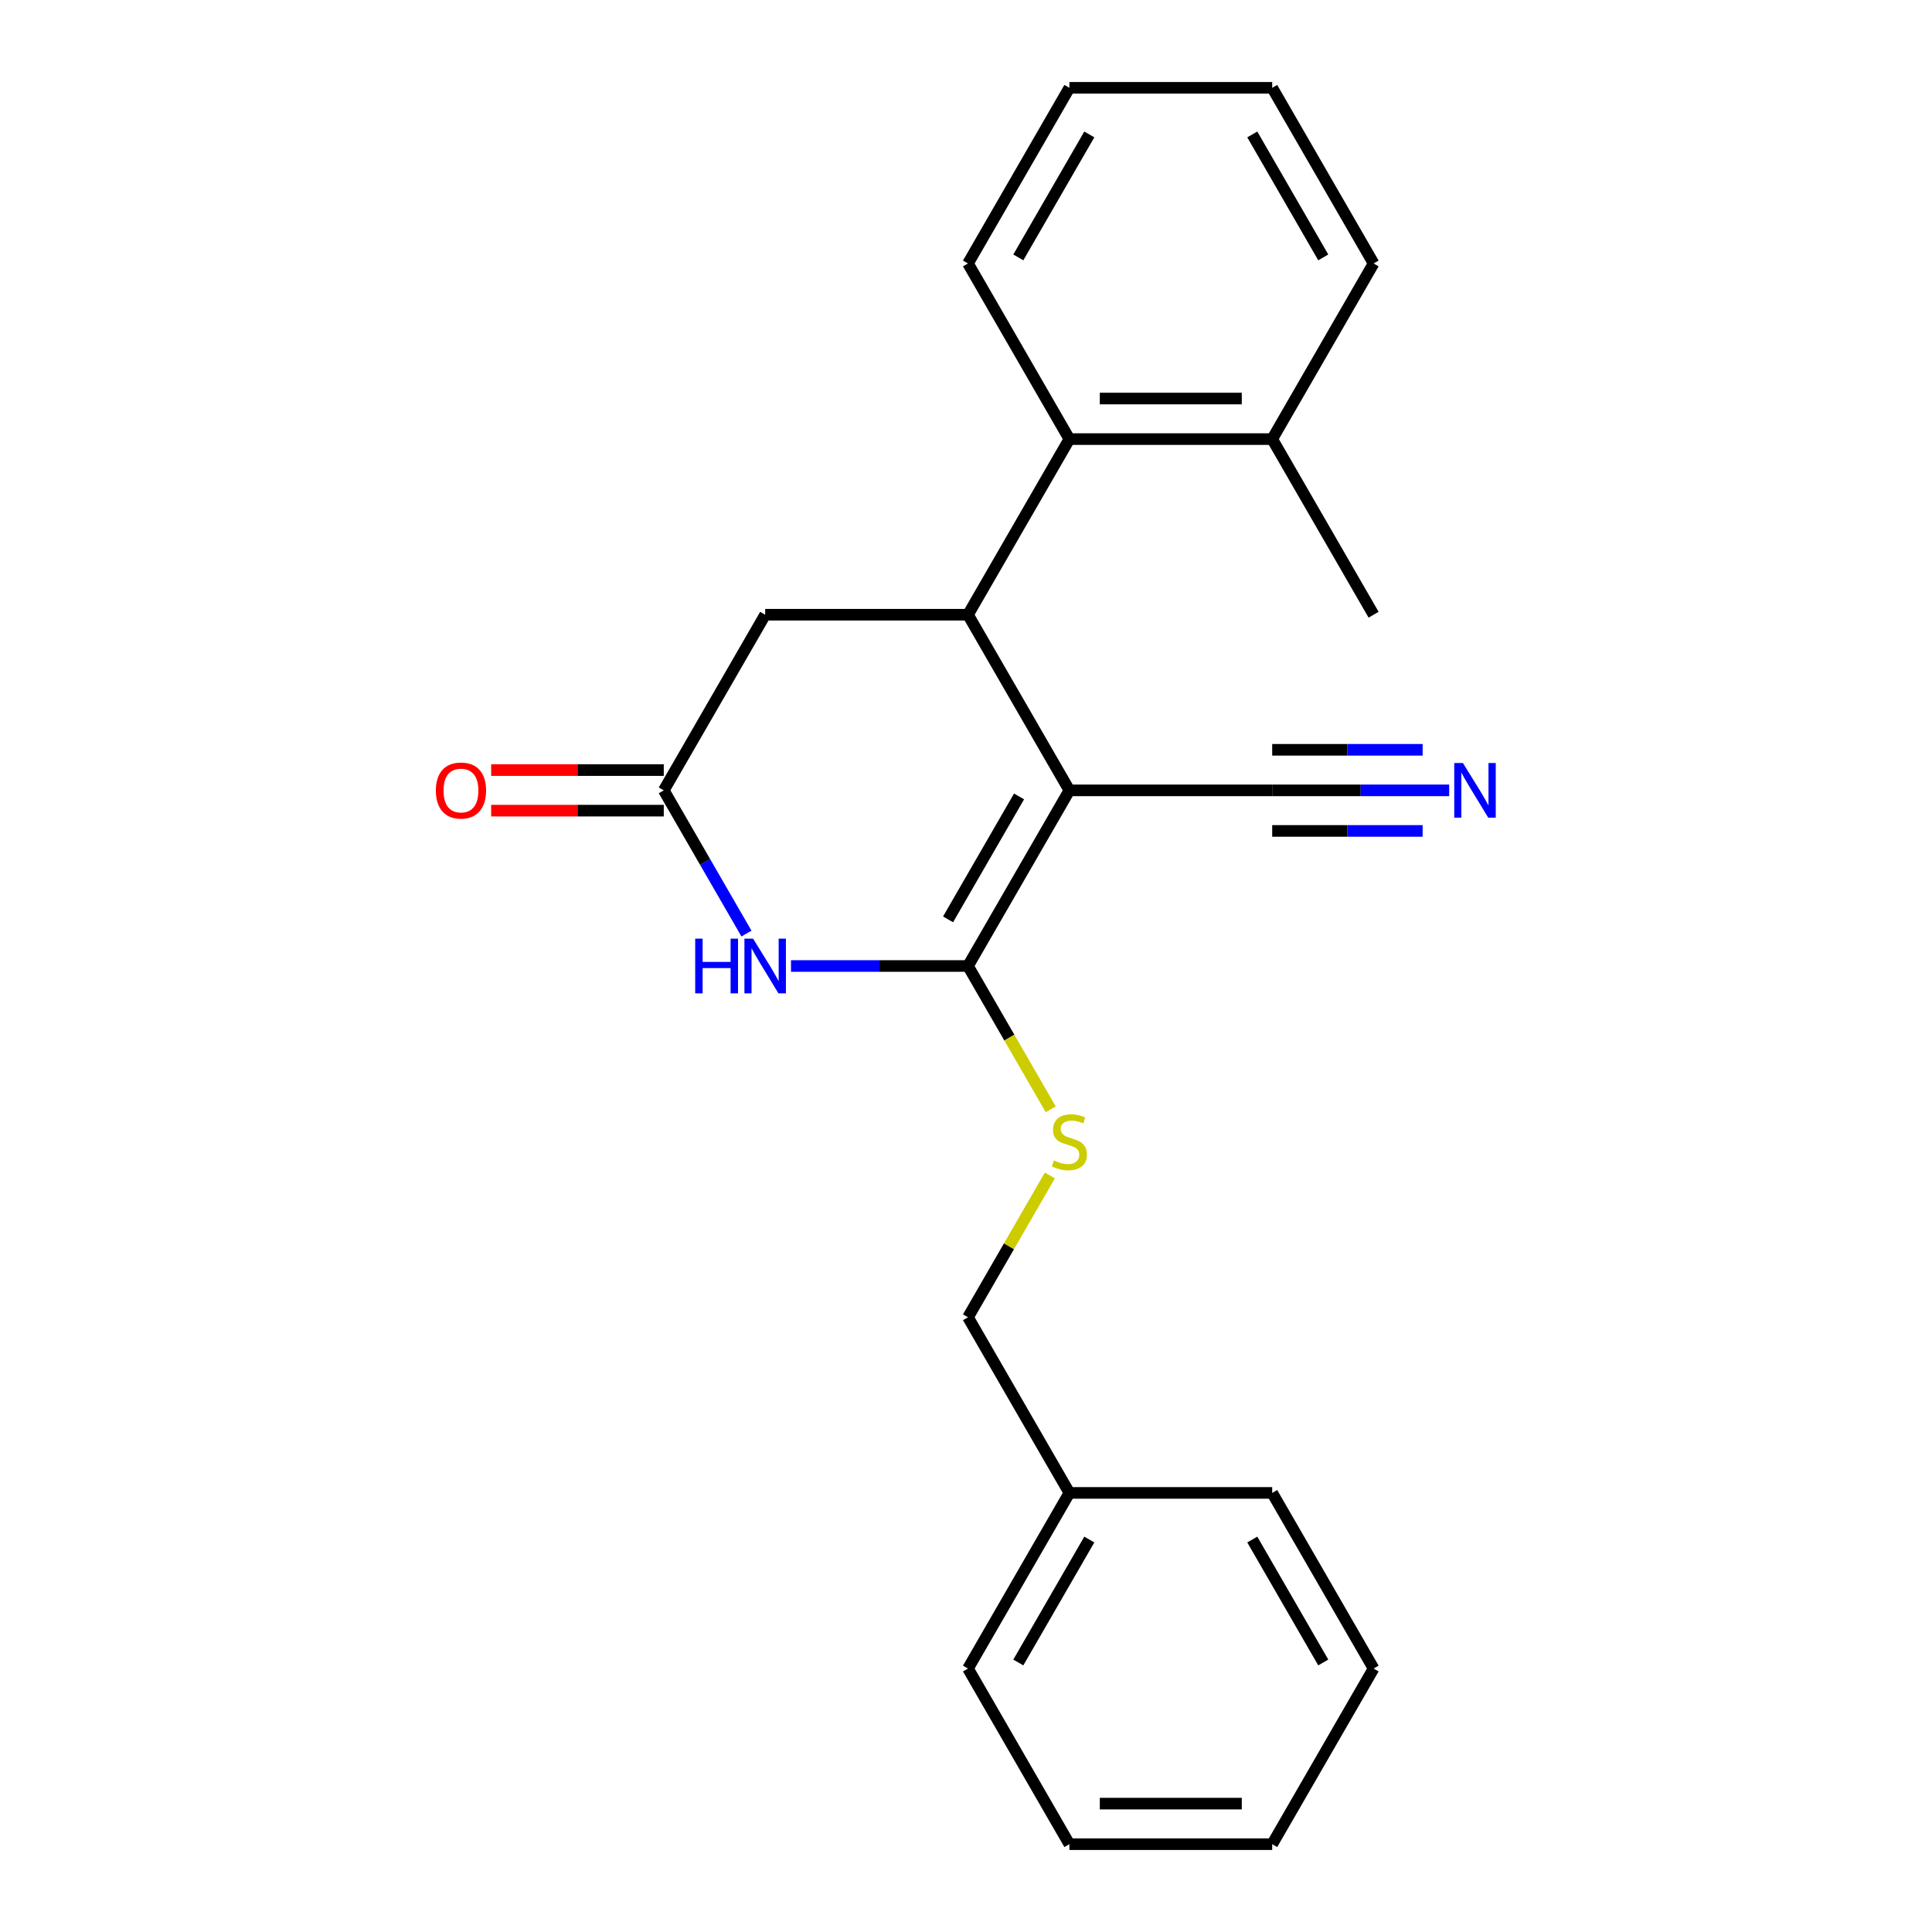 <?xml version='1.0' encoding='iso-8859-1'?>
<svg version='1.1' baseProfile='full'
              xmlns='http://www.w3.org/2000/svg'
                      xmlns:rdkit='http://www.rdkit.org/xml'
                      xmlns:xlink='http://www.w3.org/1999/xlink'
                  xml:space='preserve'
width='1000px' height='1000px' viewBox='0 0 1000 1000'>
<!-- END OF HEADER -->
<rect style='opacity:1.0;fill:#FFFFFF;stroke:none' width='1000' height='1000' x='0' y='0'> </rect>
<path class='bond-0' d='M 553.514,409.091 L 501.027,500' style='fill:none;fill-rule:evenodd;stroke:#000000;stroke-width:6px;stroke-linecap:butt;stroke-linejoin:miter;stroke-opacity:1' />
<path class='bond-0' d='M 527.459,412.23 L 490.718,475.866' style='fill:none;fill-rule:evenodd;stroke:#000000;stroke-width:6px;stroke-linecap:butt;stroke-linejoin:miter;stroke-opacity:1' />
<path class='bond-1' d='M 553.514,409.091 L 501.027,318.182' style='fill:none;fill-rule:evenodd;stroke:#000000;stroke-width:6px;stroke-linecap:butt;stroke-linejoin:miter;stroke-opacity:1' />
<path class='bond-4' d='M 553.514,409.091 L 658.486,409.091' style='fill:none;fill-rule:evenodd;stroke:#000000;stroke-width:6px;stroke-linecap:butt;stroke-linejoin:miter;stroke-opacity:1' />
<path class='bond-2' d='M 501.027,500 L 455.223,500' style='fill:none;fill-rule:evenodd;stroke:#000000;stroke-width:6px;stroke-linecap:butt;stroke-linejoin:miter;stroke-opacity:1' />
<path class='bond-2' d='M 455.223,500 L 409.419,500' style='fill:none;fill-rule:evenodd;stroke:#0000FF;stroke-width:6px;stroke-linecap:butt;stroke-linejoin:miter;stroke-opacity:1' />
<path class='bond-6' d='M 501.027,500 L 522.437,537.082' style='fill:none;fill-rule:evenodd;stroke:#000000;stroke-width:6px;stroke-linecap:butt;stroke-linejoin:miter;stroke-opacity:1' />
<path class='bond-6' d='M 522.437,537.082 L 543.846,574.165' style='fill:none;fill-rule:evenodd;stroke:#CCCC00;stroke-width:6px;stroke-linecap:butt;stroke-linejoin:miter;stroke-opacity:1' />
<path class='bond-5' d='M 501.027,318.182 L 553.514,227.273' style='fill:none;fill-rule:evenodd;stroke:#000000;stroke-width:6px;stroke-linecap:butt;stroke-linejoin:miter;stroke-opacity:1' />
<path class='bond-8' d='M 501.027,318.182 L 396.054,318.182' style='fill:none;fill-rule:evenodd;stroke:#000000;stroke-width:6px;stroke-linecap:butt;stroke-linejoin:miter;stroke-opacity:1' />
<path class='bond-23' d='M 386.364,483.216 L 364.966,446.153' style='fill:none;fill-rule:evenodd;stroke:#0000FF;stroke-width:6px;stroke-linecap:butt;stroke-linejoin:miter;stroke-opacity:1' />
<path class='bond-23' d='M 364.966,446.153 L 343.568,409.091' style='fill:none;fill-rule:evenodd;stroke:#000000;stroke-width:6px;stroke-linecap:butt;stroke-linejoin:miter;stroke-opacity:1' />
<path class='bond-3' d='M 343.568,409.091 L 396.054,318.182' style='fill:none;fill-rule:evenodd;stroke:#000000;stroke-width:6px;stroke-linecap:butt;stroke-linejoin:miter;stroke-opacity:1' />
<path class='bond-9' d='M 343.568,398.594 L 298.894,398.594' style='fill:none;fill-rule:evenodd;stroke:#000000;stroke-width:6px;stroke-linecap:butt;stroke-linejoin:miter;stroke-opacity:1' />
<path class='bond-9' d='M 298.894,398.594 L 254.22,398.594' style='fill:none;fill-rule:evenodd;stroke:#FF0000;stroke-width:6px;stroke-linecap:butt;stroke-linejoin:miter;stroke-opacity:1' />
<path class='bond-9' d='M 343.568,419.588 L 298.894,419.588' style='fill:none;fill-rule:evenodd;stroke:#000000;stroke-width:6px;stroke-linecap:butt;stroke-linejoin:miter;stroke-opacity:1' />
<path class='bond-9' d='M 298.894,419.588 L 254.22,419.588' style='fill:none;fill-rule:evenodd;stroke:#FF0000;stroke-width:6px;stroke-linecap:butt;stroke-linejoin:miter;stroke-opacity:1' />
<path class='bond-7' d='M 658.486,409.091 L 704.291,409.091' style='fill:none;fill-rule:evenodd;stroke:#000000;stroke-width:6px;stroke-linecap:butt;stroke-linejoin:miter;stroke-opacity:1' />
<path class='bond-7' d='M 704.291,409.091 L 750.095,409.091' style='fill:none;fill-rule:evenodd;stroke:#0000FF;stroke-width:6px;stroke-linecap:butt;stroke-linejoin:miter;stroke-opacity:1' />
<path class='bond-7' d='M 658.486,430.085 L 697.42,430.085' style='fill:none;fill-rule:evenodd;stroke:#000000;stroke-width:6px;stroke-linecap:butt;stroke-linejoin:miter;stroke-opacity:1' />
<path class='bond-7' d='M 697.42,430.085 L 736.354,430.085' style='fill:none;fill-rule:evenodd;stroke:#0000FF;stroke-width:6px;stroke-linecap:butt;stroke-linejoin:miter;stroke-opacity:1' />
<path class='bond-7' d='M 658.486,388.096 L 697.42,388.096' style='fill:none;fill-rule:evenodd;stroke:#000000;stroke-width:6px;stroke-linecap:butt;stroke-linejoin:miter;stroke-opacity:1' />
<path class='bond-7' d='M 697.42,388.096 L 736.354,388.096' style='fill:none;fill-rule:evenodd;stroke:#0000FF;stroke-width:6px;stroke-linecap:butt;stroke-linejoin:miter;stroke-opacity:1' />
<path class='bond-10' d='M 553.514,227.273 L 658.486,227.273' style='fill:none;fill-rule:evenodd;stroke:#000000;stroke-width:6px;stroke-linecap:butt;stroke-linejoin:miter;stroke-opacity:1' />
<path class='bond-10' d='M 569.26,206.278 L 642.741,206.278' style='fill:none;fill-rule:evenodd;stroke:#000000;stroke-width:6px;stroke-linecap:butt;stroke-linejoin:miter;stroke-opacity:1' />
<path class='bond-13' d='M 553.514,227.273 L 501.027,136.364' style='fill:none;fill-rule:evenodd;stroke:#000000;stroke-width:6px;stroke-linecap:butt;stroke-linejoin:miter;stroke-opacity:1' />
<path class='bond-11' d='M 543.408,608.413 L 522.217,645.116' style='fill:none;fill-rule:evenodd;stroke:#CCCC00;stroke-width:6px;stroke-linecap:butt;stroke-linejoin:miter;stroke-opacity:1' />
<path class='bond-11' d='M 522.217,645.116 L 501.027,681.818' style='fill:none;fill-rule:evenodd;stroke:#000000;stroke-width:6px;stroke-linecap:butt;stroke-linejoin:miter;stroke-opacity:1' />
<path class='bond-14' d='M 658.486,227.273 L 710.973,318.182' style='fill:none;fill-rule:evenodd;stroke:#000000;stroke-width:6px;stroke-linecap:butt;stroke-linejoin:miter;stroke-opacity:1' />
<path class='bond-15' d='M 658.486,227.273 L 710.973,136.364' style='fill:none;fill-rule:evenodd;stroke:#000000;stroke-width:6px;stroke-linecap:butt;stroke-linejoin:miter;stroke-opacity:1' />
<path class='bond-12' d='M 501.027,681.818 L 553.514,772.727' style='fill:none;fill-rule:evenodd;stroke:#000000;stroke-width:6px;stroke-linecap:butt;stroke-linejoin:miter;stroke-opacity:1' />
<path class='bond-16' d='M 553.514,772.727 L 501.027,863.636' style='fill:none;fill-rule:evenodd;stroke:#000000;stroke-width:6px;stroke-linecap:butt;stroke-linejoin:miter;stroke-opacity:1' />
<path class='bond-16' d='M 563.823,796.861 L 527.082,860.497' style='fill:none;fill-rule:evenodd;stroke:#000000;stroke-width:6px;stroke-linecap:butt;stroke-linejoin:miter;stroke-opacity:1' />
<path class='bond-17' d='M 553.514,772.727 L 658.486,772.727' style='fill:none;fill-rule:evenodd;stroke:#000000;stroke-width:6px;stroke-linecap:butt;stroke-linejoin:miter;stroke-opacity:1' />
<path class='bond-18' d='M 501.027,136.364 L 553.514,45.455' style='fill:none;fill-rule:evenodd;stroke:#000000;stroke-width:6px;stroke-linecap:butt;stroke-linejoin:miter;stroke-opacity:1' />
<path class='bond-18' d='M 527.082,133.225 L 563.823,69.588' style='fill:none;fill-rule:evenodd;stroke:#000000;stroke-width:6px;stroke-linecap:butt;stroke-linejoin:miter;stroke-opacity:1' />
<path class='bond-24' d='M 710.973,136.364 L 658.486,45.455' style='fill:none;fill-rule:evenodd;stroke:#000000;stroke-width:6px;stroke-linecap:butt;stroke-linejoin:miter;stroke-opacity:1' />
<path class='bond-24' d='M 684.918,133.225 L 648.178,69.588' style='fill:none;fill-rule:evenodd;stroke:#000000;stroke-width:6px;stroke-linecap:butt;stroke-linejoin:miter;stroke-opacity:1' />
<path class='bond-21' d='M 501.027,863.636 L 553.514,954.545' style='fill:none;fill-rule:evenodd;stroke:#000000;stroke-width:6px;stroke-linecap:butt;stroke-linejoin:miter;stroke-opacity:1' />
<path class='bond-20' d='M 658.486,772.727 L 710.973,863.636' style='fill:none;fill-rule:evenodd;stroke:#000000;stroke-width:6px;stroke-linecap:butt;stroke-linejoin:miter;stroke-opacity:1' />
<path class='bond-20' d='M 648.178,796.861 L 684.918,860.497' style='fill:none;fill-rule:evenodd;stroke:#000000;stroke-width:6px;stroke-linecap:butt;stroke-linejoin:miter;stroke-opacity:1' />
<path class='bond-19' d='M 553.514,45.455 L 658.486,45.455' style='fill:none;fill-rule:evenodd;stroke:#000000;stroke-width:6px;stroke-linecap:butt;stroke-linejoin:miter;stroke-opacity:1' />
<path class='bond-22' d='M 710.973,863.636 L 658.486,954.545' style='fill:none;fill-rule:evenodd;stroke:#000000;stroke-width:6px;stroke-linecap:butt;stroke-linejoin:miter;stroke-opacity:1' />
<path class='bond-25' d='M 553.514,954.545 L 658.486,954.545' style='fill:none;fill-rule:evenodd;stroke:#000000;stroke-width:6px;stroke-linecap:butt;stroke-linejoin:miter;stroke-opacity:1' />
<path class='bond-25' d='M 569.26,933.551 L 642.741,933.551' style='fill:none;fill-rule:evenodd;stroke:#000000;stroke-width:6px;stroke-linecap:butt;stroke-linejoin:miter;stroke-opacity:1' />
<path  class='atom-3' d='M 359.834 485.84
L 363.674 485.84
L 363.674 497.88
L 378.154 497.88
L 378.154 485.84
L 381.994 485.84
L 381.994 514.16
L 378.154 514.16
L 378.154 501.08
L 363.674 501.08
L 363.674 514.16
L 359.834 514.16
L 359.834 485.84
' fill='#0000FF'/>
<path  class='atom-3' d='M 389.794 485.84
L 399.074 500.84
Q 399.994 502.32, 401.474 505
Q 402.954 507.68, 403.034 507.84
L 403.034 485.84
L 406.794 485.84
L 406.794 514.16
L 402.914 514.16
L 392.954 497.76
Q 391.794 495.84, 390.554 493.64
Q 389.354 491.44, 388.994 490.76
L 388.994 514.16
L 385.314 514.16
L 385.314 485.84
L 389.794 485.84
' fill='#0000FF'/>
<path  class='atom-7' d='M 545.514 600.629
Q 545.834 600.749, 547.154 601.309
Q 548.474 601.869, 549.914 602.229
Q 551.394 602.549, 552.834 602.549
Q 555.514 602.549, 557.074 601.269
Q 558.634 599.949, 558.634 597.669
Q 558.634 596.109, 557.834 595.149
Q 557.074 594.189, 555.874 593.669
Q 554.674 593.149, 552.674 592.549
Q 550.154 591.789, 548.634 591.069
Q 547.154 590.349, 546.074 588.829
Q 545.034 587.309, 545.034 584.749
Q 545.034 581.189, 547.434 578.989
Q 549.874 576.789, 554.674 576.789
Q 557.954 576.789, 561.674 578.349
L 560.754 581.429
Q 557.354 580.029, 554.794 580.029
Q 552.034 580.029, 550.514 581.189
Q 548.994 582.309, 549.034 584.269
Q 549.034 585.789, 549.794 586.709
Q 550.594 587.629, 551.714 588.149
Q 552.874 588.669, 554.794 589.269
Q 557.354 590.069, 558.874 590.869
Q 560.394 591.669, 561.474 593.309
Q 562.594 594.909, 562.594 597.669
Q 562.594 601.589, 559.954 603.709
Q 557.354 605.789, 552.994 605.789
Q 550.474 605.789, 548.554 605.229
Q 546.674 604.709, 544.434 603.789
L 545.514 600.629
' fill='#CCCC00'/>
<path  class='atom-8' d='M 757.199 394.931
L 766.479 409.931
Q 767.399 411.411, 768.879 414.091
Q 770.359 416.771, 770.439 416.931
L 770.439 394.931
L 774.199 394.931
L 774.199 423.251
L 770.319 423.251
L 760.359 406.851
Q 759.199 404.931, 757.959 402.731
Q 756.759 400.531, 756.399 399.851
L 756.399 423.251
L 752.719 423.251
L 752.719 394.931
L 757.199 394.931
' fill='#0000FF'/>
<path  class='atom-10' d='M 225.595 409.171
Q 225.595 402.371, 228.955 398.571
Q 232.315 394.771, 238.595 394.771
Q 244.875 394.771, 248.235 398.571
Q 251.595 402.371, 251.595 409.171
Q 251.595 416.051, 248.195 419.971
Q 244.795 423.851, 238.595 423.851
Q 232.355 423.851, 228.955 419.971
Q 225.595 416.091, 225.595 409.171
M 238.595 420.651
Q 242.915 420.651, 245.235 417.771
Q 247.595 414.851, 247.595 409.171
Q 247.595 403.611, 245.235 400.811
Q 242.915 397.971, 238.595 397.971
Q 234.275 397.971, 231.915 400.771
Q 229.595 403.571, 229.595 409.171
Q 229.595 414.891, 231.915 417.771
Q 234.275 420.651, 238.595 420.651
' fill='#FF0000'/>
</svg>
